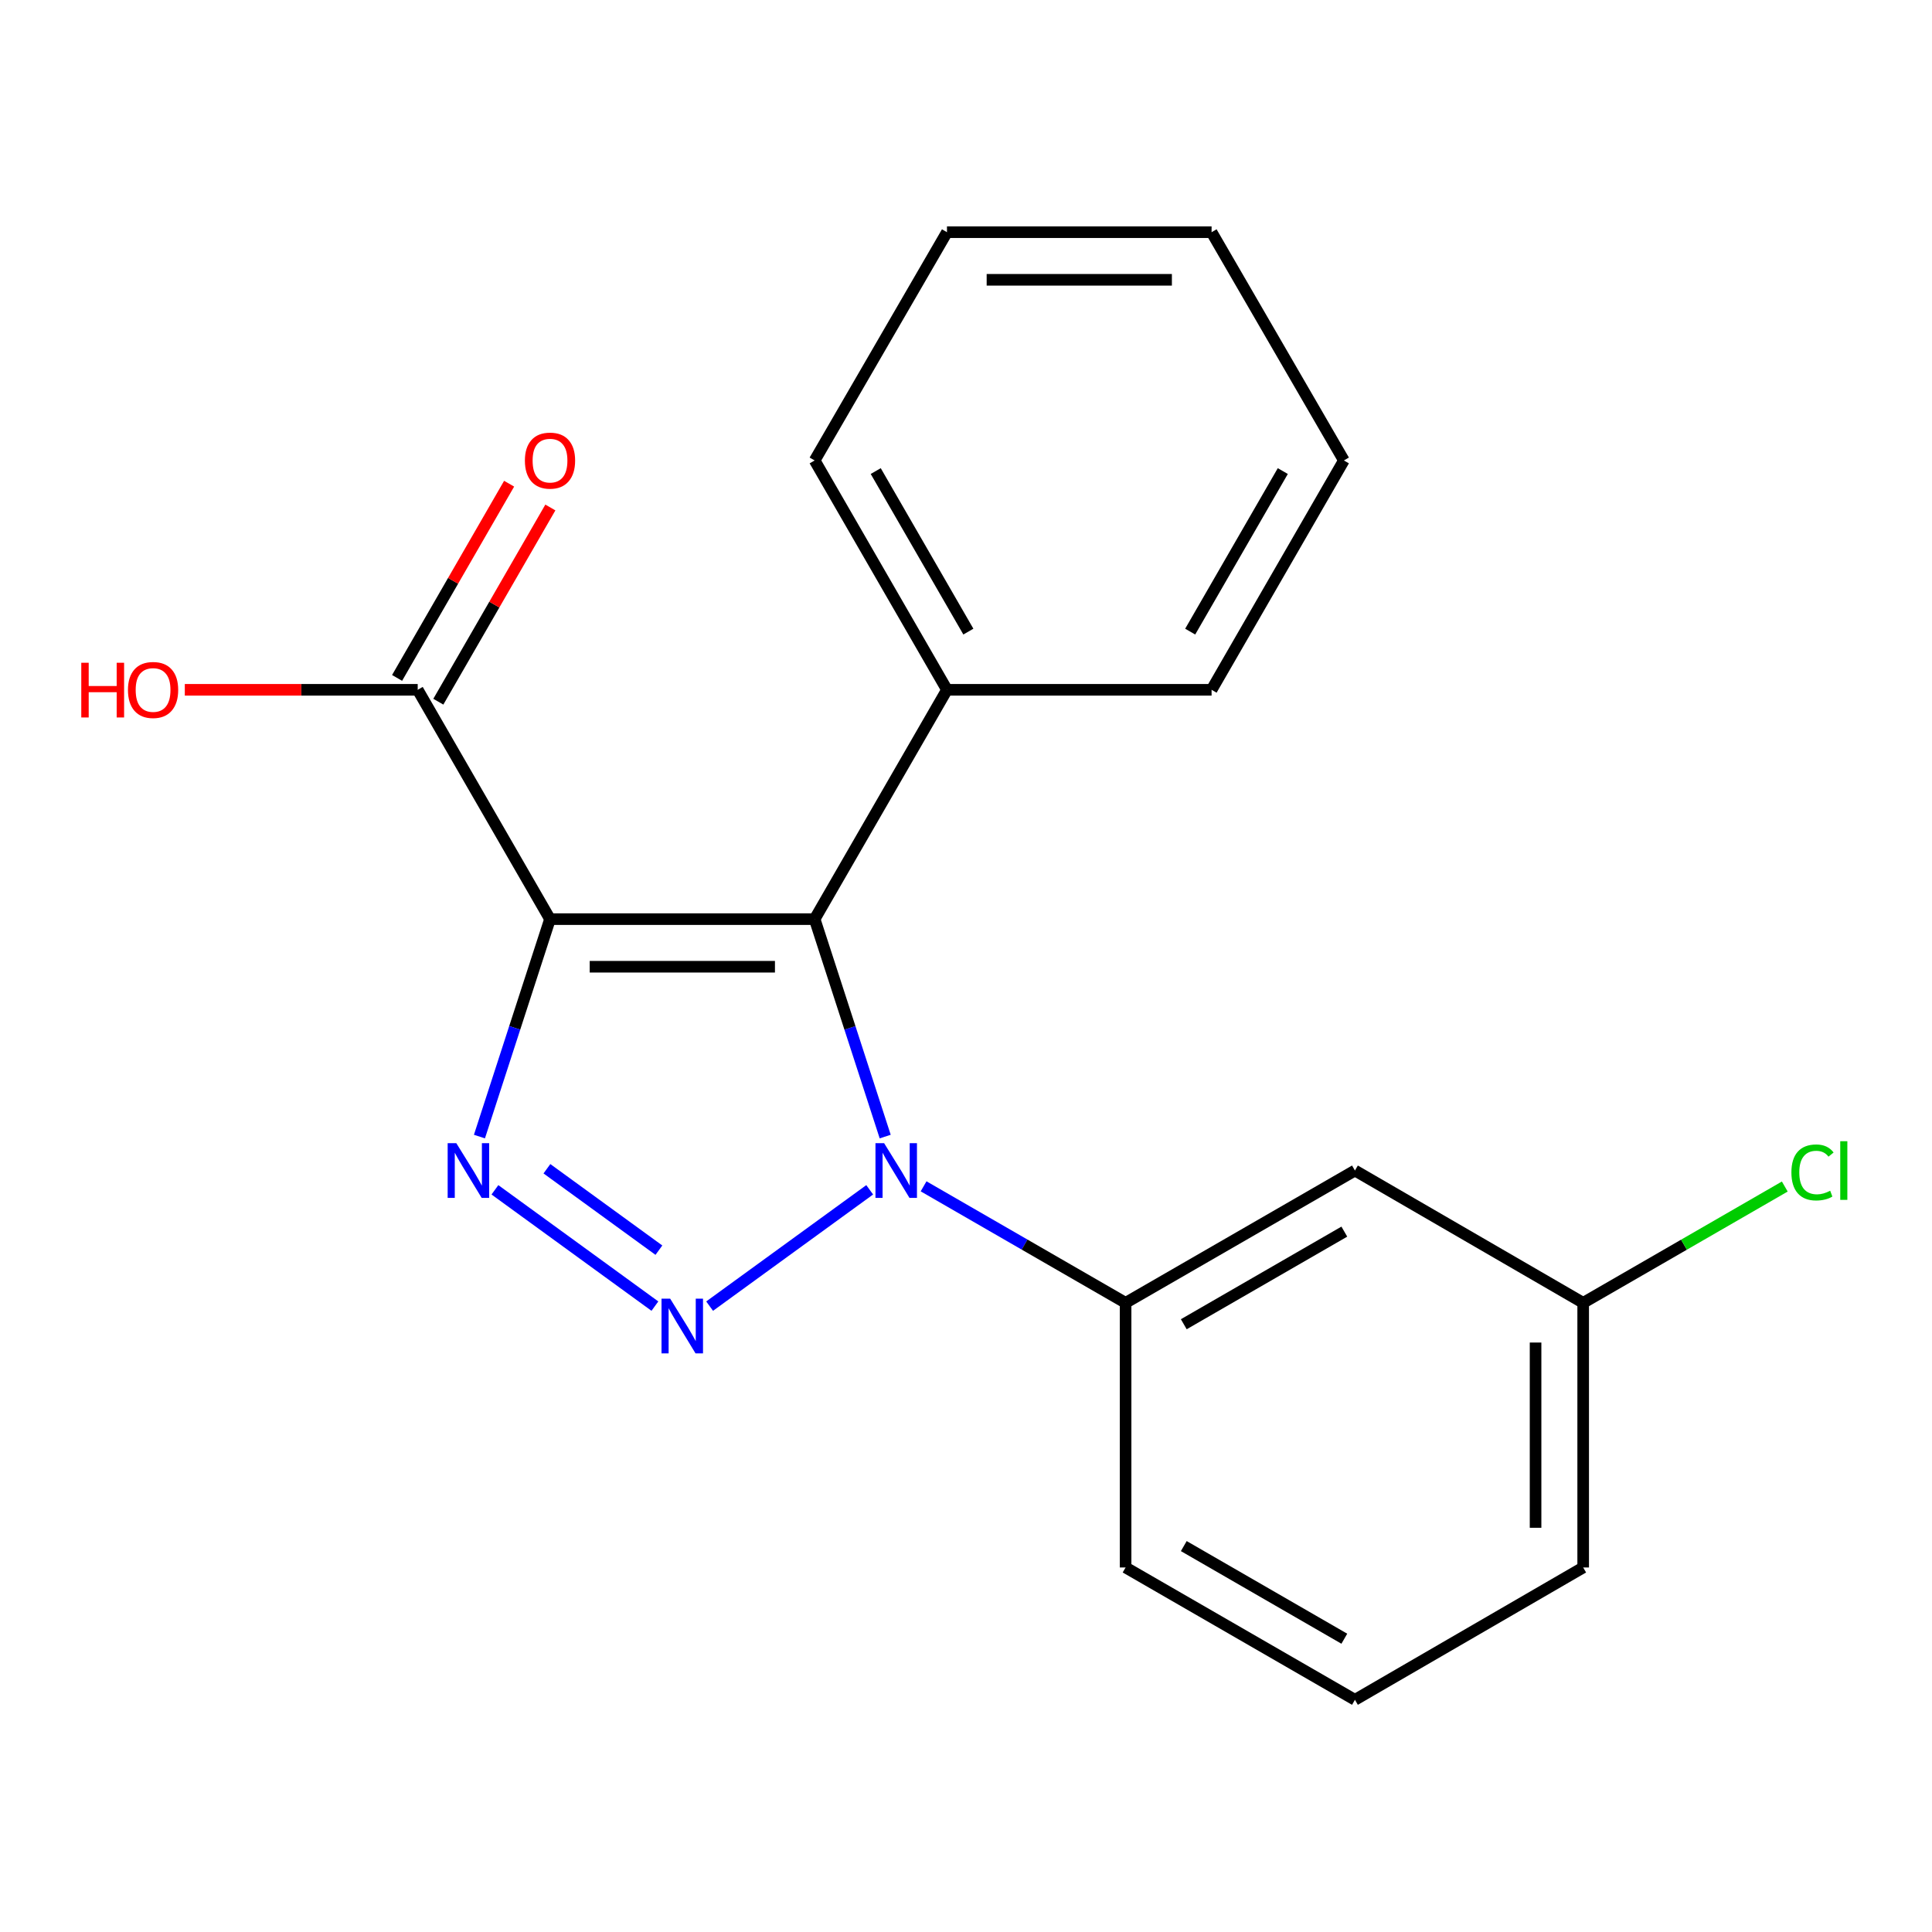 <?xml version='1.0' encoding='iso-8859-1'?>
<svg version='1.1' baseProfile='full'
              xmlns='http://www.w3.org/2000/svg'
                      xmlns:rdkit='http://www.rdkit.org/xml'
                      xmlns:xlink='http://www.w3.org/1999/xlink'
                  xml:space='preserve'
width='1000px' height='1000px' viewBox='0 0 1000 1000'>
<!-- END OF HEADER -->
<rect style='opacity:1.0;fill:#FFFFFF;stroke:none' width='1000' height='1000' x='0' y='0'> </rect>
<path class='bond-2' d='M 284.685,475.74 L 421.659,475.74' style='fill:none;fill-rule:evenodd;stroke:#000000;stroke-width:6px;stroke-linecap:butt;stroke-linejoin:miter;stroke-opacity:1' />
<path class='bond-2' d='M 305.231,500.383 L 401.113,500.383' style='fill:none;fill-rule:evenodd;stroke:#000000;stroke-width:6px;stroke-linecap:butt;stroke-linejoin:miter;stroke-opacity:1' />
<path class='bond-3' d='M 284.685,475.74 L 266.42,532.015' style='fill:none;fill-rule:evenodd;stroke:#000000;stroke-width:6px;stroke-linecap:butt;stroke-linejoin:miter;stroke-opacity:1' />
<path class='bond-3' d='M 266.42,532.015 L 248.156,588.289' style='fill:none;fill-rule:evenodd;stroke:#0000FF;stroke-width:6px;stroke-linecap:butt;stroke-linejoin:miter;stroke-opacity:1' />
<path class='bond-4' d='M 284.685,475.74 L 216.205,357.043' style='fill:none;fill-rule:evenodd;stroke:#000000;stroke-width:6px;stroke-linecap:butt;stroke-linejoin:miter;stroke-opacity:1' />
<path class='bond-0' d='M 338.976,676.046 L 256.173,615.846' style='fill:none;fill-rule:evenodd;stroke:#0000FF;stroke-width:6px;stroke-linecap:butt;stroke-linejoin:miter;stroke-opacity:1' />
<path class='bond-0' d='M 341.047,647.084 L 283.085,604.944' style='fill:none;fill-rule:evenodd;stroke:#0000FF;stroke-width:6px;stroke-linecap:butt;stroke-linejoin:miter;stroke-opacity:1' />
<path class='bond-20' d='M 367.3,676.051 L 450.156,615.842' style='fill:none;fill-rule:evenodd;stroke:#0000FF;stroke-width:6px;stroke-linecap:butt;stroke-linejoin:miter;stroke-opacity:1' />
<path class='bond-1' d='M 458.176,588.289 L 439.918,532.015' style='fill:none;fill-rule:evenodd;stroke:#0000FF;stroke-width:6px;stroke-linecap:butt;stroke-linejoin:miter;stroke-opacity:1' />
<path class='bond-1' d='M 439.918,532.015 L 421.659,475.74' style='fill:none;fill-rule:evenodd;stroke:#000000;stroke-width:6px;stroke-linecap:butt;stroke-linejoin:miter;stroke-opacity:1' />
<path class='bond-5' d='M 478.047,614.04 L 530.326,644.195' style='fill:none;fill-rule:evenodd;stroke:#0000FF;stroke-width:6px;stroke-linecap:butt;stroke-linejoin:miter;stroke-opacity:1' />
<path class='bond-5' d='M 530.326,644.195 L 582.605,674.349' style='fill:none;fill-rule:evenodd;stroke:#000000;stroke-width:6px;stroke-linecap:butt;stroke-linejoin:miter;stroke-opacity:1' />
<path class='bond-7' d='M 421.659,475.74 L 490.153,357.043' style='fill:none;fill-rule:evenodd;stroke:#000000;stroke-width:6px;stroke-linecap:butt;stroke-linejoin:miter;stroke-opacity:1' />
<path class='bond-8' d='M 226.878,363.2 L 255.872,312.938' style='fill:none;fill-rule:evenodd;stroke:#000000;stroke-width:6px;stroke-linecap:butt;stroke-linejoin:miter;stroke-opacity:1' />
<path class='bond-8' d='M 255.872,312.938 L 284.867,262.676' style='fill:none;fill-rule:evenodd;stroke:#FF0000;stroke-width:6px;stroke-linecap:butt;stroke-linejoin:miter;stroke-opacity:1' />
<path class='bond-8' d='M 205.532,350.887 L 234.526,300.624' style='fill:none;fill-rule:evenodd;stroke:#000000;stroke-width:6px;stroke-linecap:butt;stroke-linejoin:miter;stroke-opacity:1' />
<path class='bond-8' d='M 234.526,300.624 L 263.521,250.362' style='fill:none;fill-rule:evenodd;stroke:#FF0000;stroke-width:6px;stroke-linecap:butt;stroke-linejoin:miter;stroke-opacity:1' />
<path class='bond-10' d='M 216.205,357.043 L 155.93,357.043' style='fill:none;fill-rule:evenodd;stroke:#000000;stroke-width:6px;stroke-linecap:butt;stroke-linejoin:miter;stroke-opacity:1' />
<path class='bond-10' d='M 155.93,357.043 L 95.655,357.043' style='fill:none;fill-rule:evenodd;stroke:#FF0000;stroke-width:6px;stroke-linecap:butt;stroke-linejoin:miter;stroke-opacity:1' />
<path class='bond-6' d='M 582.605,674.349 L 701.315,605.869' style='fill:none;fill-rule:evenodd;stroke:#000000;stroke-width:6px;stroke-linecap:butt;stroke-linejoin:miter;stroke-opacity:1' />
<path class='bond-6' d='M 612.725,685.423 L 695.823,637.487' style='fill:none;fill-rule:evenodd;stroke:#000000;stroke-width:6px;stroke-linecap:butt;stroke-linejoin:miter;stroke-opacity:1' />
<path class='bond-12' d='M 582.605,674.349 L 582.605,811.323' style='fill:none;fill-rule:evenodd;stroke:#000000;stroke-width:6px;stroke-linecap:butt;stroke-linejoin:miter;stroke-opacity:1' />
<path class='bond-9' d='M 701.315,605.869 L 819.451,674.349' style='fill:none;fill-rule:evenodd;stroke:#000000;stroke-width:6px;stroke-linecap:butt;stroke-linejoin:miter;stroke-opacity:1' />
<path class='bond-14' d='M 490.153,357.043 L 421.659,238.333' style='fill:none;fill-rule:evenodd;stroke:#000000;stroke-width:6px;stroke-linecap:butt;stroke-linejoin:miter;stroke-opacity:1' />
<path class='bond-14' d='M 501.223,326.921 L 453.278,243.824' style='fill:none;fill-rule:evenodd;stroke:#000000;stroke-width:6px;stroke-linecap:butt;stroke-linejoin:miter;stroke-opacity:1' />
<path class='bond-15' d='M 490.153,357.043 L 627.113,357.043' style='fill:none;fill-rule:evenodd;stroke:#000000;stroke-width:6px;stroke-linecap:butt;stroke-linejoin:miter;stroke-opacity:1' />
<path class='bond-11' d='M 819.451,674.349 L 871.627,644.247' style='fill:none;fill-rule:evenodd;stroke:#000000;stroke-width:6px;stroke-linecap:butt;stroke-linejoin:miter;stroke-opacity:1' />
<path class='bond-11' d='M 871.627,644.247 L 923.802,614.146' style='fill:none;fill-rule:evenodd;stroke:#00CC00;stroke-width:6px;stroke-linecap:butt;stroke-linejoin:miter;stroke-opacity:1' />
<path class='bond-16' d='M 819.451,674.349 L 819.451,811.323' style='fill:none;fill-rule:evenodd;stroke:#000000;stroke-width:6px;stroke-linecap:butt;stroke-linejoin:miter;stroke-opacity:1' />
<path class='bond-16' d='M 794.808,694.895 L 794.808,790.777' style='fill:none;fill-rule:evenodd;stroke:#000000;stroke-width:6px;stroke-linecap:butt;stroke-linejoin:miter;stroke-opacity:1' />
<path class='bond-13' d='M 582.605,811.323 L 701.315,879.817' style='fill:none;fill-rule:evenodd;stroke:#000000;stroke-width:6px;stroke-linecap:butt;stroke-linejoin:miter;stroke-opacity:1' />
<path class='bond-13' d='M 612.727,800.252 L 695.824,848.198' style='fill:none;fill-rule:evenodd;stroke:#000000;stroke-width:6px;stroke-linecap:butt;stroke-linejoin:miter;stroke-opacity:1' />
<path class='bond-22' d='M 701.315,879.817 L 819.451,811.323' style='fill:none;fill-rule:evenodd;stroke:#000000;stroke-width:6px;stroke-linecap:butt;stroke-linejoin:miter;stroke-opacity:1' />
<path class='bond-17' d='M 421.659,238.333 L 490.153,120.183' style='fill:none;fill-rule:evenodd;stroke:#000000;stroke-width:6px;stroke-linecap:butt;stroke-linejoin:miter;stroke-opacity:1' />
<path class='bond-18' d='M 627.113,357.043 L 695.593,238.333' style='fill:none;fill-rule:evenodd;stroke:#000000;stroke-width:6px;stroke-linecap:butt;stroke-linejoin:miter;stroke-opacity:1' />
<path class='bond-18' d='M 616.039,326.923 L 663.975,243.826' style='fill:none;fill-rule:evenodd;stroke:#000000;stroke-width:6px;stroke-linecap:butt;stroke-linejoin:miter;stroke-opacity:1' />
<path class='bond-19' d='M 490.153,120.183 L 627.113,120.183' style='fill:none;fill-rule:evenodd;stroke:#000000;stroke-width:6px;stroke-linecap:butt;stroke-linejoin:miter;stroke-opacity:1' />
<path class='bond-19' d='M 510.697,144.826 L 606.569,144.826' style='fill:none;fill-rule:evenodd;stroke:#000000;stroke-width:6px;stroke-linecap:butt;stroke-linejoin:miter;stroke-opacity:1' />
<path class='bond-21' d='M 695.593,238.333 L 627.113,120.183' style='fill:none;fill-rule:evenodd;stroke:#000000;stroke-width:6px;stroke-linecap:butt;stroke-linejoin:miter;stroke-opacity:1' />
<path  class='atom-1' d='M 346.878 672.182
L 356.158 687.182
Q 357.078 688.662, 358.558 691.342
Q 360.038 694.022, 360.118 694.182
L 360.118 672.182
L 363.878 672.182
L 363.878 700.502
L 359.998 700.502
L 350.038 684.102
Q 348.878 682.182, 347.638 679.982
Q 346.438 677.782, 346.078 677.102
L 346.078 700.502
L 342.398 700.502
L 342.398 672.182
L 346.878 672.182
' fill='#0000FF'/>
<path  class='atom-2' d='M 457.62 591.709
L 466.9 606.709
Q 467.82 608.189, 469.3 610.869
Q 470.78 613.549, 470.86 613.709
L 470.86 591.709
L 474.62 591.709
L 474.62 620.029
L 470.74 620.029
L 460.78 603.629
Q 459.62 601.709, 458.38 599.509
Q 457.18 597.309, 456.82 596.629
L 456.82 620.029
L 453.14 620.029
L 453.14 591.709
L 457.62 591.709
' fill='#0000FF'/>
<path  class='atom-4' d='M 236.19 591.709
L 245.47 606.709
Q 246.39 608.189, 247.87 610.869
Q 249.35 613.549, 249.43 613.709
L 249.43 591.709
L 253.19 591.709
L 253.19 620.029
L 249.31 620.029
L 239.35 603.629
Q 238.19 601.709, 236.95 599.509
Q 235.75 597.309, 235.39 596.629
L 235.39 620.029
L 231.71 620.029
L 231.71 591.709
L 236.19 591.709
' fill='#0000FF'/>
<path  class='atom-9' d='M 271.685 238.413
Q 271.685 231.613, 275.045 227.813
Q 278.405 224.013, 284.685 224.013
Q 290.965 224.013, 294.325 227.813
Q 297.685 231.613, 297.685 238.413
Q 297.685 245.293, 294.285 249.213
Q 290.885 253.093, 284.685 253.093
Q 278.445 253.093, 275.045 249.213
Q 271.685 245.333, 271.685 238.413
M 284.685 249.893
Q 289.005 249.893, 291.325 247.013
Q 293.685 244.093, 293.685 238.413
Q 293.685 232.853, 291.325 230.053
Q 289.005 227.213, 284.685 227.213
Q 280.365 227.213, 278.005 230.013
Q 275.685 232.813, 275.685 238.413
Q 275.685 244.133, 278.005 247.013
Q 280.365 249.893, 284.685 249.893
' fill='#FF0000'/>
<path  class='atom-11' d='M 42.071 343.043
L 45.911 343.043
L 45.911 355.083
L 60.391 355.083
L 60.391 343.043
L 64.231 343.043
L 64.231 371.363
L 60.391 371.363
L 60.391 358.283
L 45.911 358.283
L 45.911 371.363
L 42.071 371.363
L 42.071 343.043
' fill='#FF0000'/>
<path  class='atom-11' d='M 66.231 357.123
Q 66.231 350.323, 69.591 346.523
Q 72.951 342.723, 79.231 342.723
Q 85.511 342.723, 88.871 346.523
Q 92.231 350.323, 92.231 357.123
Q 92.231 364.003, 88.831 367.923
Q 85.431 371.803, 79.231 371.803
Q 72.991 371.803, 69.591 367.923
Q 66.231 364.043, 66.231 357.123
M 79.231 368.603
Q 83.551 368.603, 85.871 365.723
Q 88.231 362.803, 88.231 357.123
Q 88.231 351.563, 85.871 348.763
Q 83.551 345.923, 79.231 345.923
Q 74.911 345.923, 72.551 348.723
Q 70.231 351.523, 70.231 357.123
Q 70.231 362.843, 72.551 365.723
Q 74.911 368.603, 79.231 368.603
' fill='#FF0000'/>
<path  class='atom-12' d='M 927.228 606.849
Q 927.228 599.809, 930.508 596.129
Q 933.828 592.409, 940.108 592.409
Q 945.948 592.409, 949.068 596.529
L 946.428 598.689
Q 944.148 595.689, 940.108 595.689
Q 935.828 595.689, 933.548 598.569
Q 931.308 601.409, 931.308 606.849
Q 931.308 612.449, 933.628 615.329
Q 935.988 618.209, 940.548 618.209
Q 943.668 618.209, 947.308 616.329
L 948.428 619.329
Q 946.948 620.289, 944.708 620.849
Q 942.468 621.409, 939.988 621.409
Q 933.828 621.409, 930.508 617.649
Q 927.228 613.889, 927.228 606.849
' fill='#00CC00'/>
<path  class='atom-12' d='M 952.508 590.689
L 956.188 590.689
L 956.188 621.049
L 952.508 621.049
L 952.508 590.689
' fill='#00CC00'/>
</svg>
